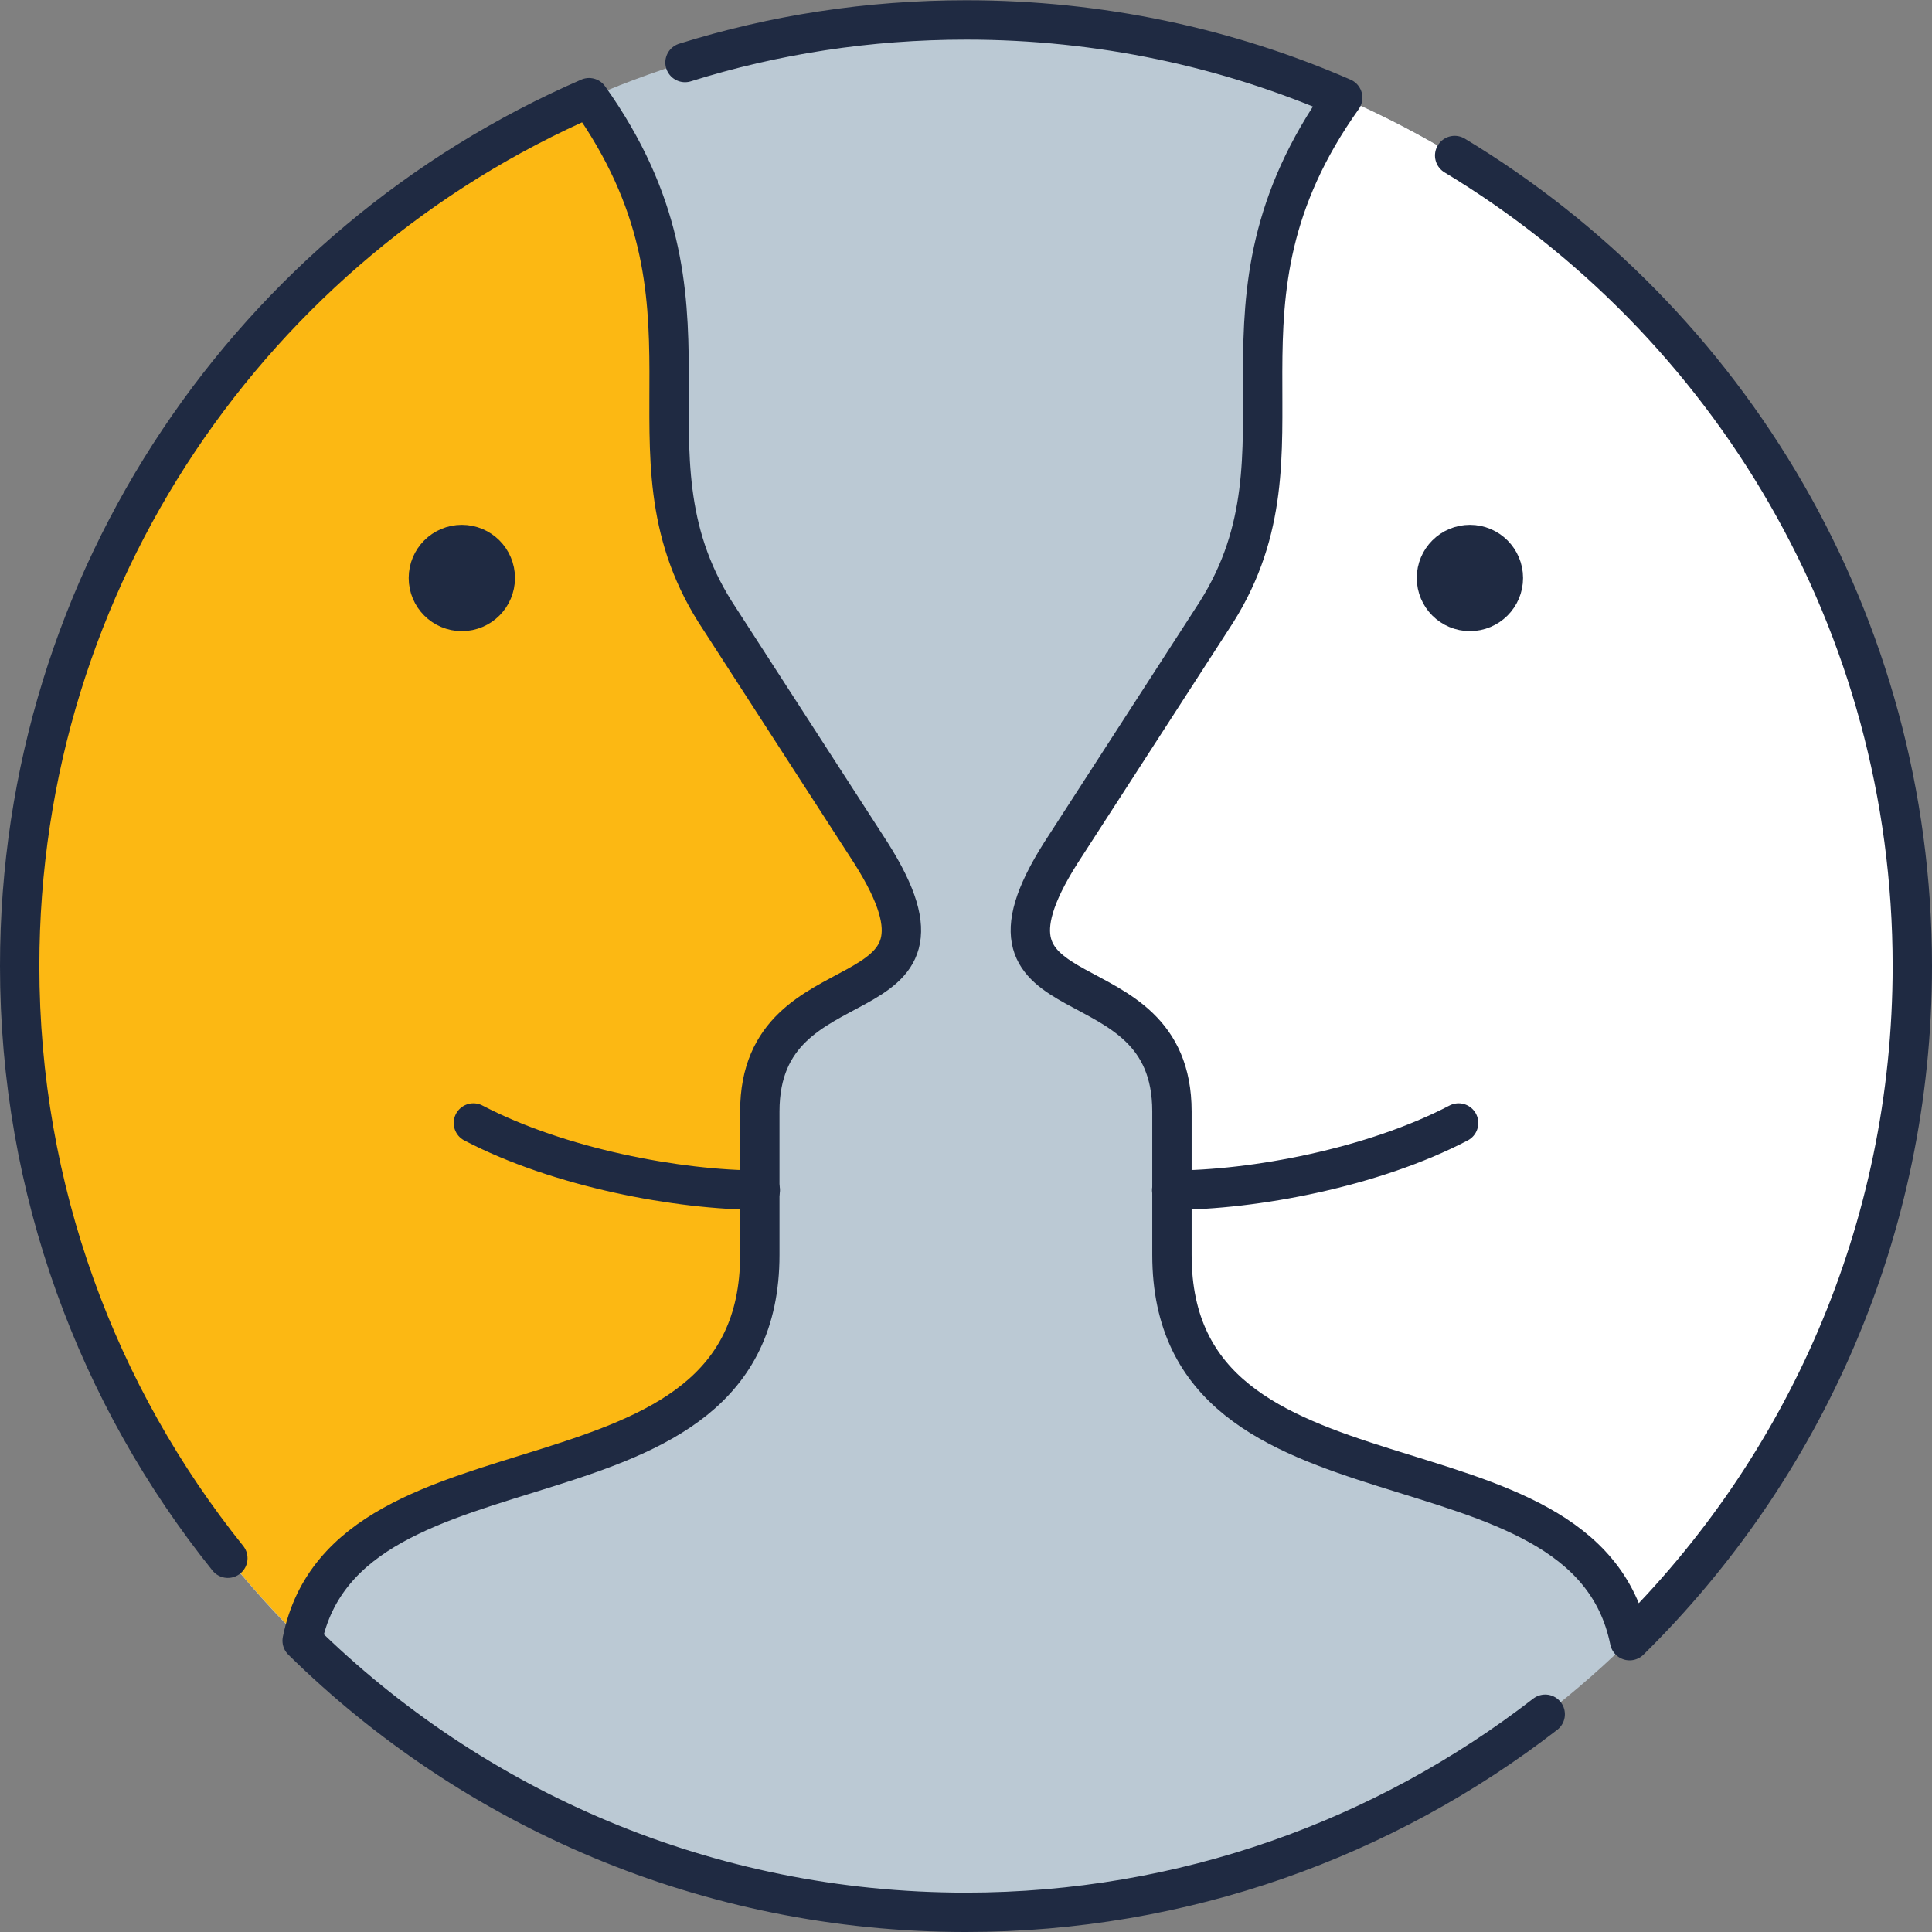 <?xml version="1.0" encoding="UTF-8"?>
<svg id="Layer_1" data-name="Layer 1" xmlns="http://www.w3.org/2000/svg" viewBox="0 0 78.52 78.52">
  <rect x="0" y="0" width="78.52" height="78.52" fill="#808080" stroke="none"/>
  <defs>
    <style>
      .cls-1 {
        fill: #1f2a42;
      }

      .cls-1, .cls-2 {
        stroke: #1f2a42;
        stroke-linecap: round;
        stroke-linejoin: round;
        stroke-width: 1.6px;
      }

      .cls-3 {
        fill: #fcb813;
      }

      .cls-3, .cls-4, .cls-5 {
        stroke-width: 0px;
      }

      .cls-4 {
        fill: #bbc9d4;
      }

      .cls-2 {
        fill: none;
      }

      .cls-5 {
        fill: #fff;
      }
    </style>
  </defs>
  <circle class="cls-4" cx="39.26" cy="39.26" r="38.46"/>
  <path class="cls-5" d="M77.72,39.26c0-15.8-9.54-29.38-23.16-35.29-6,8.44-.95,14.26-5.11,20.89l-6.34,9.81c-4.44,7.02,4.52,3.96,4.52,10.5v5.83c0,11.16,16.76,6.64,18.6,15.67,7.09-6.98,11.5-16.68,11.5-27.41Z"/>
  <path class="cls-3" d="M.8,39.26c0,10.73,4.4,20.44,11.5,27.41,1.84-9.03,18.6-4.51,18.6-15.67v-5.83c0-6.55,8.96-3.49,4.52-10.5l-6.34-9.81c-4.16-6.62.89-12.45-5.11-20.89C10.34,9.88.8,23.45.8,39.26Z"/>
  <path class="cls-2" d="M47.62,48.37c3.33,0,8.18-.91,11.66-2.73"/>
  <circle class="cls-1" cx="59.74" cy="23.49" r="1.36"/>
  <path class="cls-2" d="M30.9,48.37c-3.33,0-8.18-.91-11.66-2.73"/>
  <circle class="cls-1" cx="18.77" cy="23.49" r="1.36"/>
  <path class="cls-2" d="M62.8,69.67c-6.51,5.04-14.68,8.05-23.55,8.05-10.51,0-20.03-4.21-26.97-11.04h0c1.83-9.04,18.6-4.51,18.6-15.68v-5.83c0-6.55,8.96-3.49,4.52-10.5l-6.34-9.81c-4.16-6.63.89-12.45-5.12-20.89h0C10.33,9.88.8,23.45.8,39.26c0,9.11,3.17,17.48,8.46,24.07"/>
  <path class="cls-2" d="M59.12,6.32c11.15,6.73,18.6,18.97,18.6,32.94,0,10.73-4.4,20.44-11.49,27.42h0c-1.83-9.04-18.6-4.51-18.6-15.68v-5.83c0-6.55-8.96-3.49-4.52-10.5l6.34-9.81c4.16-6.63-.89-12.45,5.12-20.89h0c-4.69-2.04-9.86-3.16-15.3-3.16-3.98,0-7.82.6-11.43,1.73"/>
</svg>